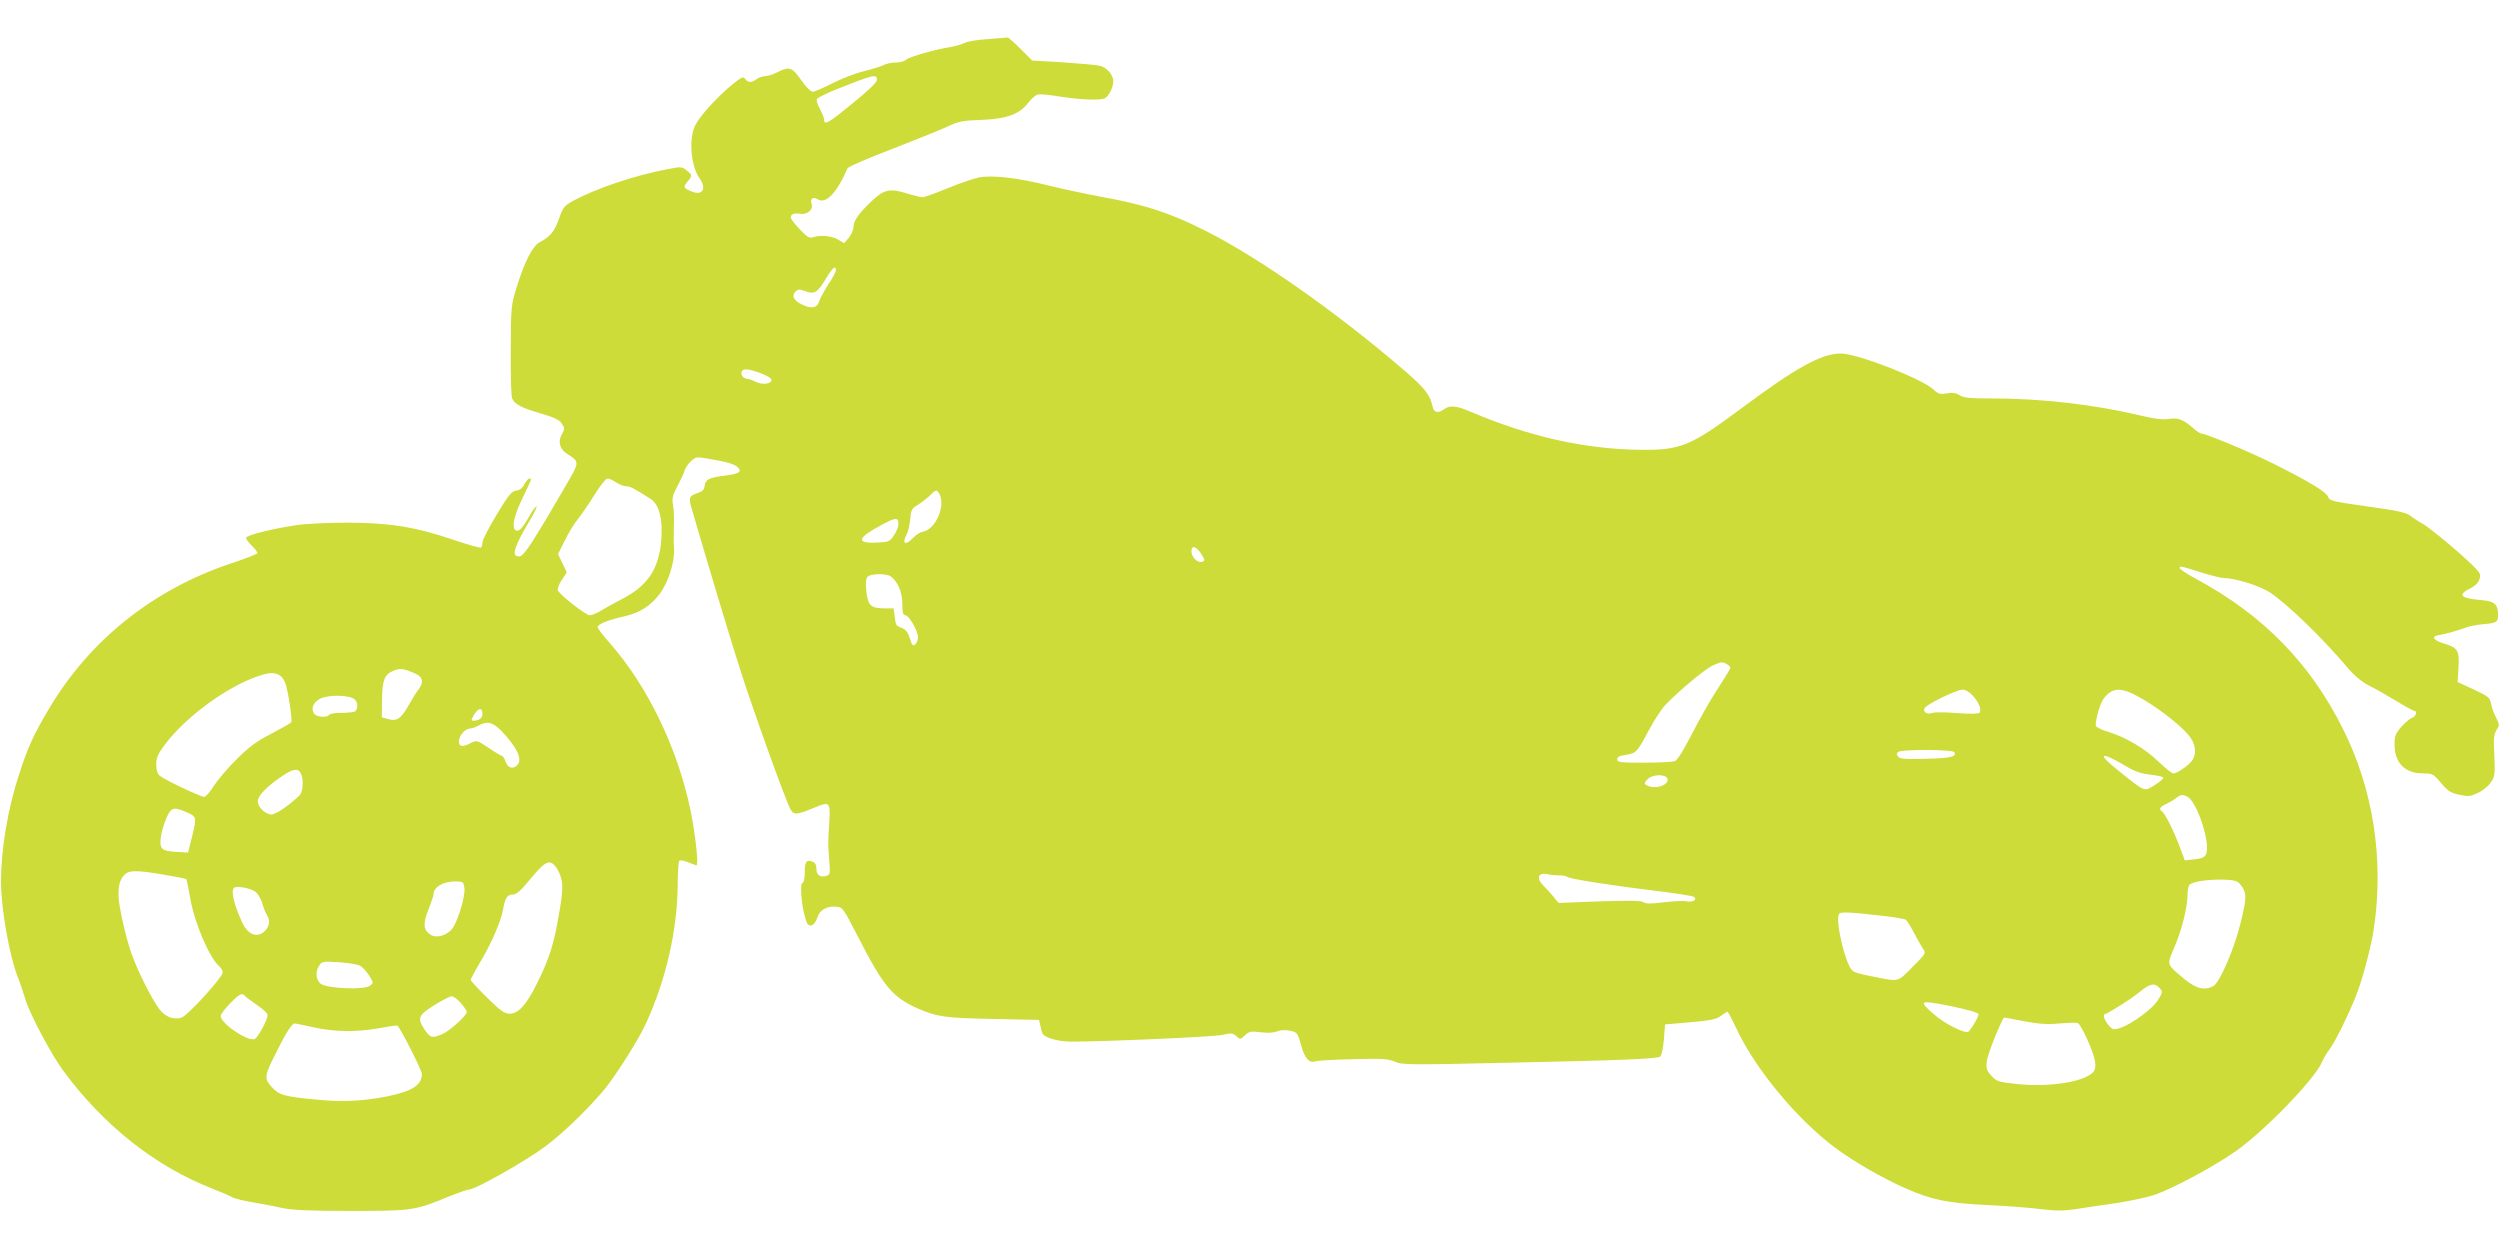 <?xml version="1.0" standalone="no"?>
<!DOCTYPE svg PUBLIC "-//W3C//DTD SVG 20010904//EN"
 "http://www.w3.org/TR/2001/REC-SVG-20010904/DTD/svg10.dtd">
<svg version="1.0" xmlns="http://www.w3.org/2000/svg"
 width="1280pt" height="640pt" viewBox="0 0 1280 640"
 preserveAspectRatio="xMidYMid meet">
<g transform="translate(0,640) scale(0.1,-0.1)"
fill="#cddc39" stroke="none">
<path d="M5060 6200 c-52 -3 -106 -12 -119 -19 -13 -7 -47 -17 -75 -22 -83
-13 -210 -50 -227 -65 -8 -8 -32 -14 -53 -14 -20 0 -49 -6 -64 -14 -15 -7 -60
-21 -100 -31 -40 -9 -112 -37 -159 -61 -47 -24 -93 -44 -102 -44 -10 0 -36 27
-59 60 -47 67 -61 71 -122 40 -22 -11 -50 -20 -63 -20 -13 0 -32 -7 -43 -15
-25 -19 -44 -19 -59 1 -10 14 -18 10 -71 -33 -77 -65 -160 -156 -184 -204 -35
-67 -23 -208 21 -271 39 -54 16 -92 -41 -68 -41 17 -43 23 -20 50 26 30 25 34
-5 58 -23 19 -29 19 -96 6 -170 -32 -368 -99 -484 -162 -46 -25 -52 -33 -73
-92 -23 -65 -44 -91 -100 -121 -36 -20 -78 -102 -118 -234 -27 -87 -28 -98
-29 -317 -1 -125 2 -236 7 -247 11 -30 47 -49 147 -78 69 -20 94 -32 107 -51
16 -24 16 -28 0 -57 -21 -39 -10 -76 31 -101 52 -32 55 -42 28 -93 -13 -25
-75 -131 -137 -236 -87 -145 -119 -191 -136 -193 -48 -7 -32 46 55 191 19 32
33 61 30 64 -3 3 -20 -20 -37 -50 -35 -62 -54 -82 -70 -72 -21 13 -9 74 35
164 49 101 49 101 35 101 -5 0 -16 -13 -25 -29 -10 -20 -24 -31 -42 -33 -23
-3 -39 -21 -100 -123 -40 -66 -73 -130 -73 -142 0 -12 -3 -24 -8 -27 -4 -2
-66 15 -137 39 -196 67 -333 89 -550 89 -99 0 -216 -6 -260 -13 -136 -21 -255
-52 -255 -65 0 -7 14 -25 30 -41 17 -16 29 -33 28 -37 -2 -5 -63 -29 -136 -53
-397 -133 -720 -390 -929 -740 -80 -134 -111 -202 -156 -342 -58 -177 -92
-385 -92 -548 1 -141 43 -380 87 -490 11 -27 28 -78 38 -112 21 -72 133 -283
193 -364 207 -281 470 -489 762 -604 39 -15 84 -34 100 -43 17 -9 66 -21 110
-28 44 -7 111 -20 150 -29 54 -11 135 -15 354 -15 315 0 326 2 507 77 45 18
88 33 96 33 33 0 294 148 391 221 88 67 191 164 289 276 56 63 183 261 223
348 105 226 164 485 165 722 0 61 4 114 9 117 5 3 25 -1 45 -9 19 -8 38 -15
42 -15 12 0 -6 163 -31 283 -66 318 -221 638 -416 858 -33 37 -59 72 -59 78 0
15 51 36 135 55 80 18 135 53 181 113 45 59 79 164 75 233 -2 30 -2 73 -1 95
2 72 1 100 -5 135 -5 28 0 47 23 90 16 30 33 66 37 80 4 14 19 36 33 49 25 23
28 23 96 11 95 -16 132 -28 147 -46 17 -21 1 -30 -69 -39 -81 -10 -100 -20
-104 -51 -2 -21 -11 -30 -37 -39 -41 -13 -45 -23 -33 -67 63 -218 197 -666
249 -828 65 -205 231 -667 259 -721 17 -33 30 -33 124 6 78 33 82 29 76 -74
-7 -109 -7 -112 0 -198 5 -64 4 -72 -14 -77 -32 -10 -52 3 -52 35 0 22 -6 32
-22 38 -30 11 -38 -2 -38 -61 0 -28 -5 -48 -11 -48 -14 0 -7 -106 12 -173 10
-38 16 -47 32 -45 12 2 24 16 31 38 13 41 47 61 96 58 35 -3 36 -5 116 -160
126 -246 174 -304 300 -360 103 -45 140 -50 387 -55 l237 -5 6 -27 c3 -14 7
-32 10 -39 7 -23 75 -44 143 -45 160 -1 731 24 778 34 47 11 55 10 73 -6 20
-18 21 -18 44 4 21 20 30 22 80 16 36 -5 66 -3 84 4 18 7 42 9 66 4 38 -8 40
-11 57 -73 19 -69 42 -95 74 -84 11 4 98 9 194 11 150 4 179 2 213 -13 36 -16
71 -17 585 -5 582 12 754 20 773 31 7 4 15 43 19 86 l6 79 128 11 c104 9 133
15 157 32 16 12 32 22 35 22 3 0 22 -37 44 -83 96 -208 311 -468 509 -615 96
-71 242 -155 360 -207 134 -59 216 -75 417 -85 99 -4 223 -14 276 -21 75 -9
113 -9 175 0 43 7 138 21 209 31 72 11 159 30 196 42 97 34 311 149 419 226
146 103 400 366 437 451 8 19 25 49 38 65 33 44 111 204 146 299 29 79 72 243
83 322 53 355 -3 715 -159 1025 -167 334 -407 580 -747 764 -49 26 -88 52 -88
57 0 13 3 12 107 -21 51 -16 106 -30 121 -30 58 0 184 -40 235 -74 91 -61 265
-229 396 -384 36 -42 73 -73 110 -92 31 -15 94 -51 140 -79 46 -28 88 -51 93
-51 16 0 7 -29 -11 -35 -11 -3 -36 -24 -55 -45 -31 -35 -36 -47 -36 -91 0 -95
53 -149 146 -149 49 0 53 -2 92 -49 35 -41 50 -51 93 -60 44 -10 57 -9 93 8
24 10 54 34 67 52 25 35 25 42 18 190 -2 39 2 63 13 81 16 24 16 28 -2 64 -11
21 -23 53 -26 72 -6 31 -14 37 -89 72 l-82 38 4 69 c7 91 -3 107 -73 128 -55
16 -69 37 -28 43 28 4 94 22 134 37 19 8 61 16 92 19 72 6 78 10 78 50 0 51
-19 68 -81 73 -111 9 -129 27 -62 60 23 11 42 29 47 45 8 24 6 32 -20 59 -50
54 -234 209 -273 229 -20 11 -47 29 -61 40 -20 16 -67 26 -219 47 -178 25
-194 29 -201 49 -10 26 -95 77 -280 170 -121 60 -345 154 -369 154 -6 0 -25
13 -43 29 -52 44 -74 53 -123 46 -31 -5 -75 0 -152 19 -232 55 -503 86 -754
86 -112 0 -145 3 -165 16 -18 12 -36 15 -66 10 -35 -6 -45 -3 -68 19 -57 55
-390 185 -475 185 -99 0 -228 -71 -515 -285 -254 -189 -306 -210 -510 -208
-285 3 -575 68 -875 197 -69 29 -103 32 -131 11 -30 -23 -53 -18 -59 13 -14
62 -38 93 -147 187 -345 297 -744 577 -1019 715 -177 89 -303 131 -518 170
-91 17 -218 44 -282 60 -157 40 -292 55 -359 41 -28 -6 -101 -31 -161 -56 -61
-25 -117 -45 -125 -45 -9 0 -47 9 -85 21 -81 25 -113 18 -169 -34 -70 -65
-100 -107 -100 -137 0 -16 -11 -41 -24 -57 l-24 -28 -32 19 c-33 19 -90 24
-128 11 -19 -6 -30 1 -72 46 -38 42 -47 56 -38 67 8 9 23 11 43 8 38 -8 71 21
60 52 -8 26 9 36 33 21 41 -25 98 35 151 159 3 8 103 51 223 97 119 46 247 98
285 115 61 29 79 33 177 36 129 5 196 29 241 88 15 20 37 39 49 42 11 3 64 -2
116 -11 99 -15 197 -20 225 -9 20 8 45 56 45 87 0 35 -34 73 -72 81 -18 4
-103 11 -188 17 l-155 9 -60 60 c-33 33 -63 59 -65 58 -3 0 -48 -4 -100 -8z
m-570 -209 c0 -12 -44 -55 -121 -117 -125 -103 -149 -117 -149 -89 0 10 -10
34 -21 55 -12 21 -19 44 -17 52 3 7 50 31 104 52 186 74 204 79 204 47z m-210
-974 c0 -8 -17 -41 -39 -73 -21 -33 -43 -73 -48 -90 -11 -32 -40 -36 -89 -12
-40 19 -52 44 -32 64 14 14 20 14 52 3 47 -17 61 -8 105 65 32 54 51 70 51 43z
m-385 -528 c30 -11 55 -26 55 -34 0 -21 -47 -27 -80 -10 -16 8 -35 15 -43 15
-19 0 -36 20 -30 36 7 19 33 17 98 -7z m-740 -559 c17 -11 40 -20 52 -20 20 0
37 -9 125 -65 42 -27 62 -102 54 -206 -11 -152 -70 -240 -207 -309 -35 -18
-80 -43 -101 -56 -21 -13 -47 -24 -58 -24 -21 0 -153 103 -164 128 -3 7 6 31
20 52 l26 39 -22 47 -23 47 36 72 c20 40 49 88 65 106 15 19 53 73 83 121 30
49 61 88 69 88 8 0 29 -9 45 -20z m1655 -59 c33 -63 -21 -184 -87 -194 -12 -2
-33 -15 -47 -30 -39 -42 -61 -32 -34 16 7 12 15 47 18 77 4 49 8 57 39 75 18
11 45 32 60 46 32 33 38 34 51 10z m-210 -155 c0 -13 -10 -38 -23 -57 -21 -32
-27 -34 -86 -37 -113 -5 -103 24 31 95 66 35 78 34 78 -1z m1551 -153 c19 -30
19 -34 5 -39 -23 -9 -56 23 -56 53 0 34 26 26 51 -14z m-1589 -115 c36 -28 58
-82 58 -140 0 -44 4 -58 15 -58 19 0 65 -80 65 -112 0 -14 -6 -31 -14 -37 -12
-10 -17 -5 -27 29 -9 29 -21 46 -38 53 -36 15 -34 13 -40 60 l-6 42 -45 0
c-71 1 -86 14 -94 85 -5 42 -3 66 5 76 14 18 99 19 121 2z m4279 -448 c10 -6
19 -14 19 -19 0 -4 -29 -52 -65 -107 -36 -54 -95 -159 -132 -231 -43 -84 -75
-136 -88 -140 -11 -4 -82 -8 -157 -8 -123 0 -138 2 -138 17 0 12 12 19 44 23
54 8 59 15 120 130 27 50 64 107 85 128 65 68 201 182 239 199 45 20 48 21 73
8z m-6718 -47 c42 -18 49 -45 19 -84 -10 -13 -33 -50 -51 -82 -38 -67 -58 -81
-103 -69 l-33 9 1 89 c1 101 12 130 57 149 34 15 50 13 110 -12z m-684 -16 c7
-6 17 -22 22 -35 14 -37 37 -189 30 -200 -3 -5 -49 -31 -101 -58 -74 -38 -113
-66 -176 -129 -45 -44 -98 -106 -118 -137 -20 -32 -43 -58 -50 -58 -19 0 -207
89 -228 108 -12 10 -18 30 -18 57 0 35 8 54 43 101 107 144 323 302 487 355
55 18 83 17 109 -4z m8662 -99 c32 -36 47 -74 33 -88 -5 -5 -54 -6 -114 -1
-58 5 -114 5 -126 1 -26 -10 -49 3 -41 23 7 19 162 95 195 96 14 1 35 -12 53
-31z m874 -20 c102 -61 210 -149 242 -197 27 -40 29 -88 5 -117 -22 -27 -76
-64 -94 -64 -8 0 -41 26 -74 58 -69 68 -169 127 -260 155 -37 11 -64 25 -64
33 0 37 24 116 42 139 47 60 93 58 203 -7z m-9160 2 c20 -16 19 -56 -1 -64 -9
-3 -40 -6 -69 -6 -30 0 -57 -4 -60 -10 -9 -15 -61 -12 -75 4 -20 26 -8 60 30
79 40 21 149 19 175 -3z m655 -74 c0 -23 -16 -36 -46 -36 -13 0 -12 5 3 30 21
36 43 39 43 6z m97 -88 c81 -85 110 -147 81 -176 -22 -22 -48 -14 -59 18 -6
17 -15 30 -19 30 -4 0 -35 18 -68 41 -60 39 -62 40 -91 25 -44 -23 -61 -20
-61 9 0 29 32 65 58 65 9 1 28 7 42 15 44 25 73 18 117 -27z m7439 -109 c14
-23 -18 -31 -144 -34 -108 -3 -132 -1 -143 11 -10 13 -10 17 2 25 21 13 276
12 285 -2z m874 -69 c48 -29 81 -41 128 -46 34 -4 65 -10 68 -15 2 -5 -17 -22
-43 -38 -56 -35 -46 -39 -180 68 -119 93 -105 109 27 31z m-9340 -39 c16 -31
12 -95 -7 -114 -53 -51 -121 -97 -142 -97 -32 0 -71 37 -71 68 0 28 46 75 124
128 58 39 81 42 96 15z m6997 -27 c13 -34 -67 -59 -107 -34 -12 7 -12 12 4 29
24 27 93 29 103 5z m2664 -94 c40 -22 99 -178 99 -262 0 -43 -14 -54 -75 -59
l-39 -4 -26 70 c-31 82 -75 171 -90 180 -18 11 -11 25 18 37 15 7 38 20 51 30
27 21 35 22 62 8z m-10254 -75 c61 -26 61 -26 38 -122 l-22 -88 -53 3 c-82 4
-94 14 -87 72 3 27 16 72 28 99 24 56 36 61 96 36z m1914 -309 c24 -52 24 -88
-1 -228 -24 -140 -48 -216 -107 -336 -56 -115 -98 -162 -143 -162 -27 0 -46
13 -116 82 -46 45 -84 86 -84 91 0 5 24 50 54 100 58 100 100 199 112 262 10
57 21 75 49 75 17 0 37 16 67 52 83 100 103 117 128 111 14 -4 29 -22 41 -47z
m-2018 -15 c59 -10 109 -20 111 -22 2 -2 11 -46 20 -98 23 -131 99 -307 151
-351 8 -7 15 -20 15 -30 0 -22 -168 -208 -205 -227 -36 -19 -88 -2 -119 40
-42 56 -113 199 -145 291 -27 77 -63 238 -64 286 -1 51 5 80 24 104 25 32 59
33 212 7z m7142 -3 c16 0 34 -3 40 -8 13 -10 220 -43 452 -71 100 -12 187 -26
194 -30 22 -13 -2 -30 -34 -24 -18 4 -72 1 -120 -5 -66 -8 -92 -8 -103 1 -10
8 -71 9 -224 4 l-210 -8 -27 33 c-16 19 -38 43 -50 55 -40 39 -28 70 22 59 16
-4 43 -6 60 -6z m3486 -47 c33 -40 33 -68 1 -196 -33 -135 -107 -306 -140
-324 -45 -24 -88 -13 -149 37 -93 78 -90 69 -49 165 37 86 66 202 66 265 0 20
4 43 9 50 11 18 98 31 180 28 53 -2 67 -6 82 -25z m-9093 -19 c4 -39 -29 -153
-57 -199 -26 -41 -84 -60 -118 -38 -36 24 -38 56 -9 129 14 35 26 71 26 78 0
39 57 69 125 65 26 -2 30 -6 33 -35z m-1073 -16 c14 -9 29 -34 37 -58 6 -24
18 -53 26 -65 19 -30 8 -68 -23 -89 -37 -24 -78 -4 -103 49 -43 92 -61 165
-44 181 11 12 79 0 107 -18z m8351 -127 c50 -6 96 -14 101 -18 6 -3 25 -33 42
-66 17 -33 38 -70 47 -83 16 -22 15 -24 -54 -93 -78 -79 -67 -76 -197 -50 -84
16 -104 23 -114 35 -37 44 -85 256 -65 287 7 12 60 9 240 -12z m-7810 -255
c12 -7 32 -30 45 -50 22 -36 22 -37 3 -51 -30 -23 -225 -14 -253 11 -25 22
-27 63 -6 93 14 21 21 22 103 16 48 -3 97 -11 108 -19z m9208 -110 c20 -20 20
-22 -3 -61 -37 -60 -173 -152 -226 -153 -23 0 -68 71 -49 77 26 9 138 80 180
115 50 41 74 47 98 22z m-9800 -43 c3 -5 31 -25 61 -46 33 -22 55 -43 55 -54
0 -21 -44 -103 -63 -119 -27 -23 -177 76 -177 116 0 19 89 112 107 112 6 0 14
-4 17 -9z m1105 -36 c17 -20 31 -40 31 -46 0 -18 -88 -98 -126 -114 -52 -22
-60 -19 -89 22 -40 60 -35 74 48 126 39 25 79 45 88 46 10 1 31 -15 48 -34z
m7618 -14 c90 -18 153 -36 153 -44 0 -15 -42 -86 -54 -90 -22 -8 -125 45 -178
93 -76 67 -70 70 79 41z m388 -80 c76 -14 119 -17 180 -11 44 3 86 5 93 2 17
-6 81 -146 88 -194 5 -25 2 -43 -7 -55 -43 -52 -224 -81 -394 -63 -93 10 -102
13 -129 42 -25 27 -28 37 -23 77 4 36 79 221 89 221 2 0 48 -8 103 -19z
m-8759 -31 c109 -24 220 -25 337 -4 48 9 90 15 92 13 19 -20 125 -229 125
-247 0 -58 -48 -89 -180 -116 -123 -24 -229 -29 -361 -16 -166 16 -191 23
-229 66 -39 44 -37 55 28 183 47 95 77 141 91 141 4 0 47 -9 97 -20z"/>
</g>
</svg>

